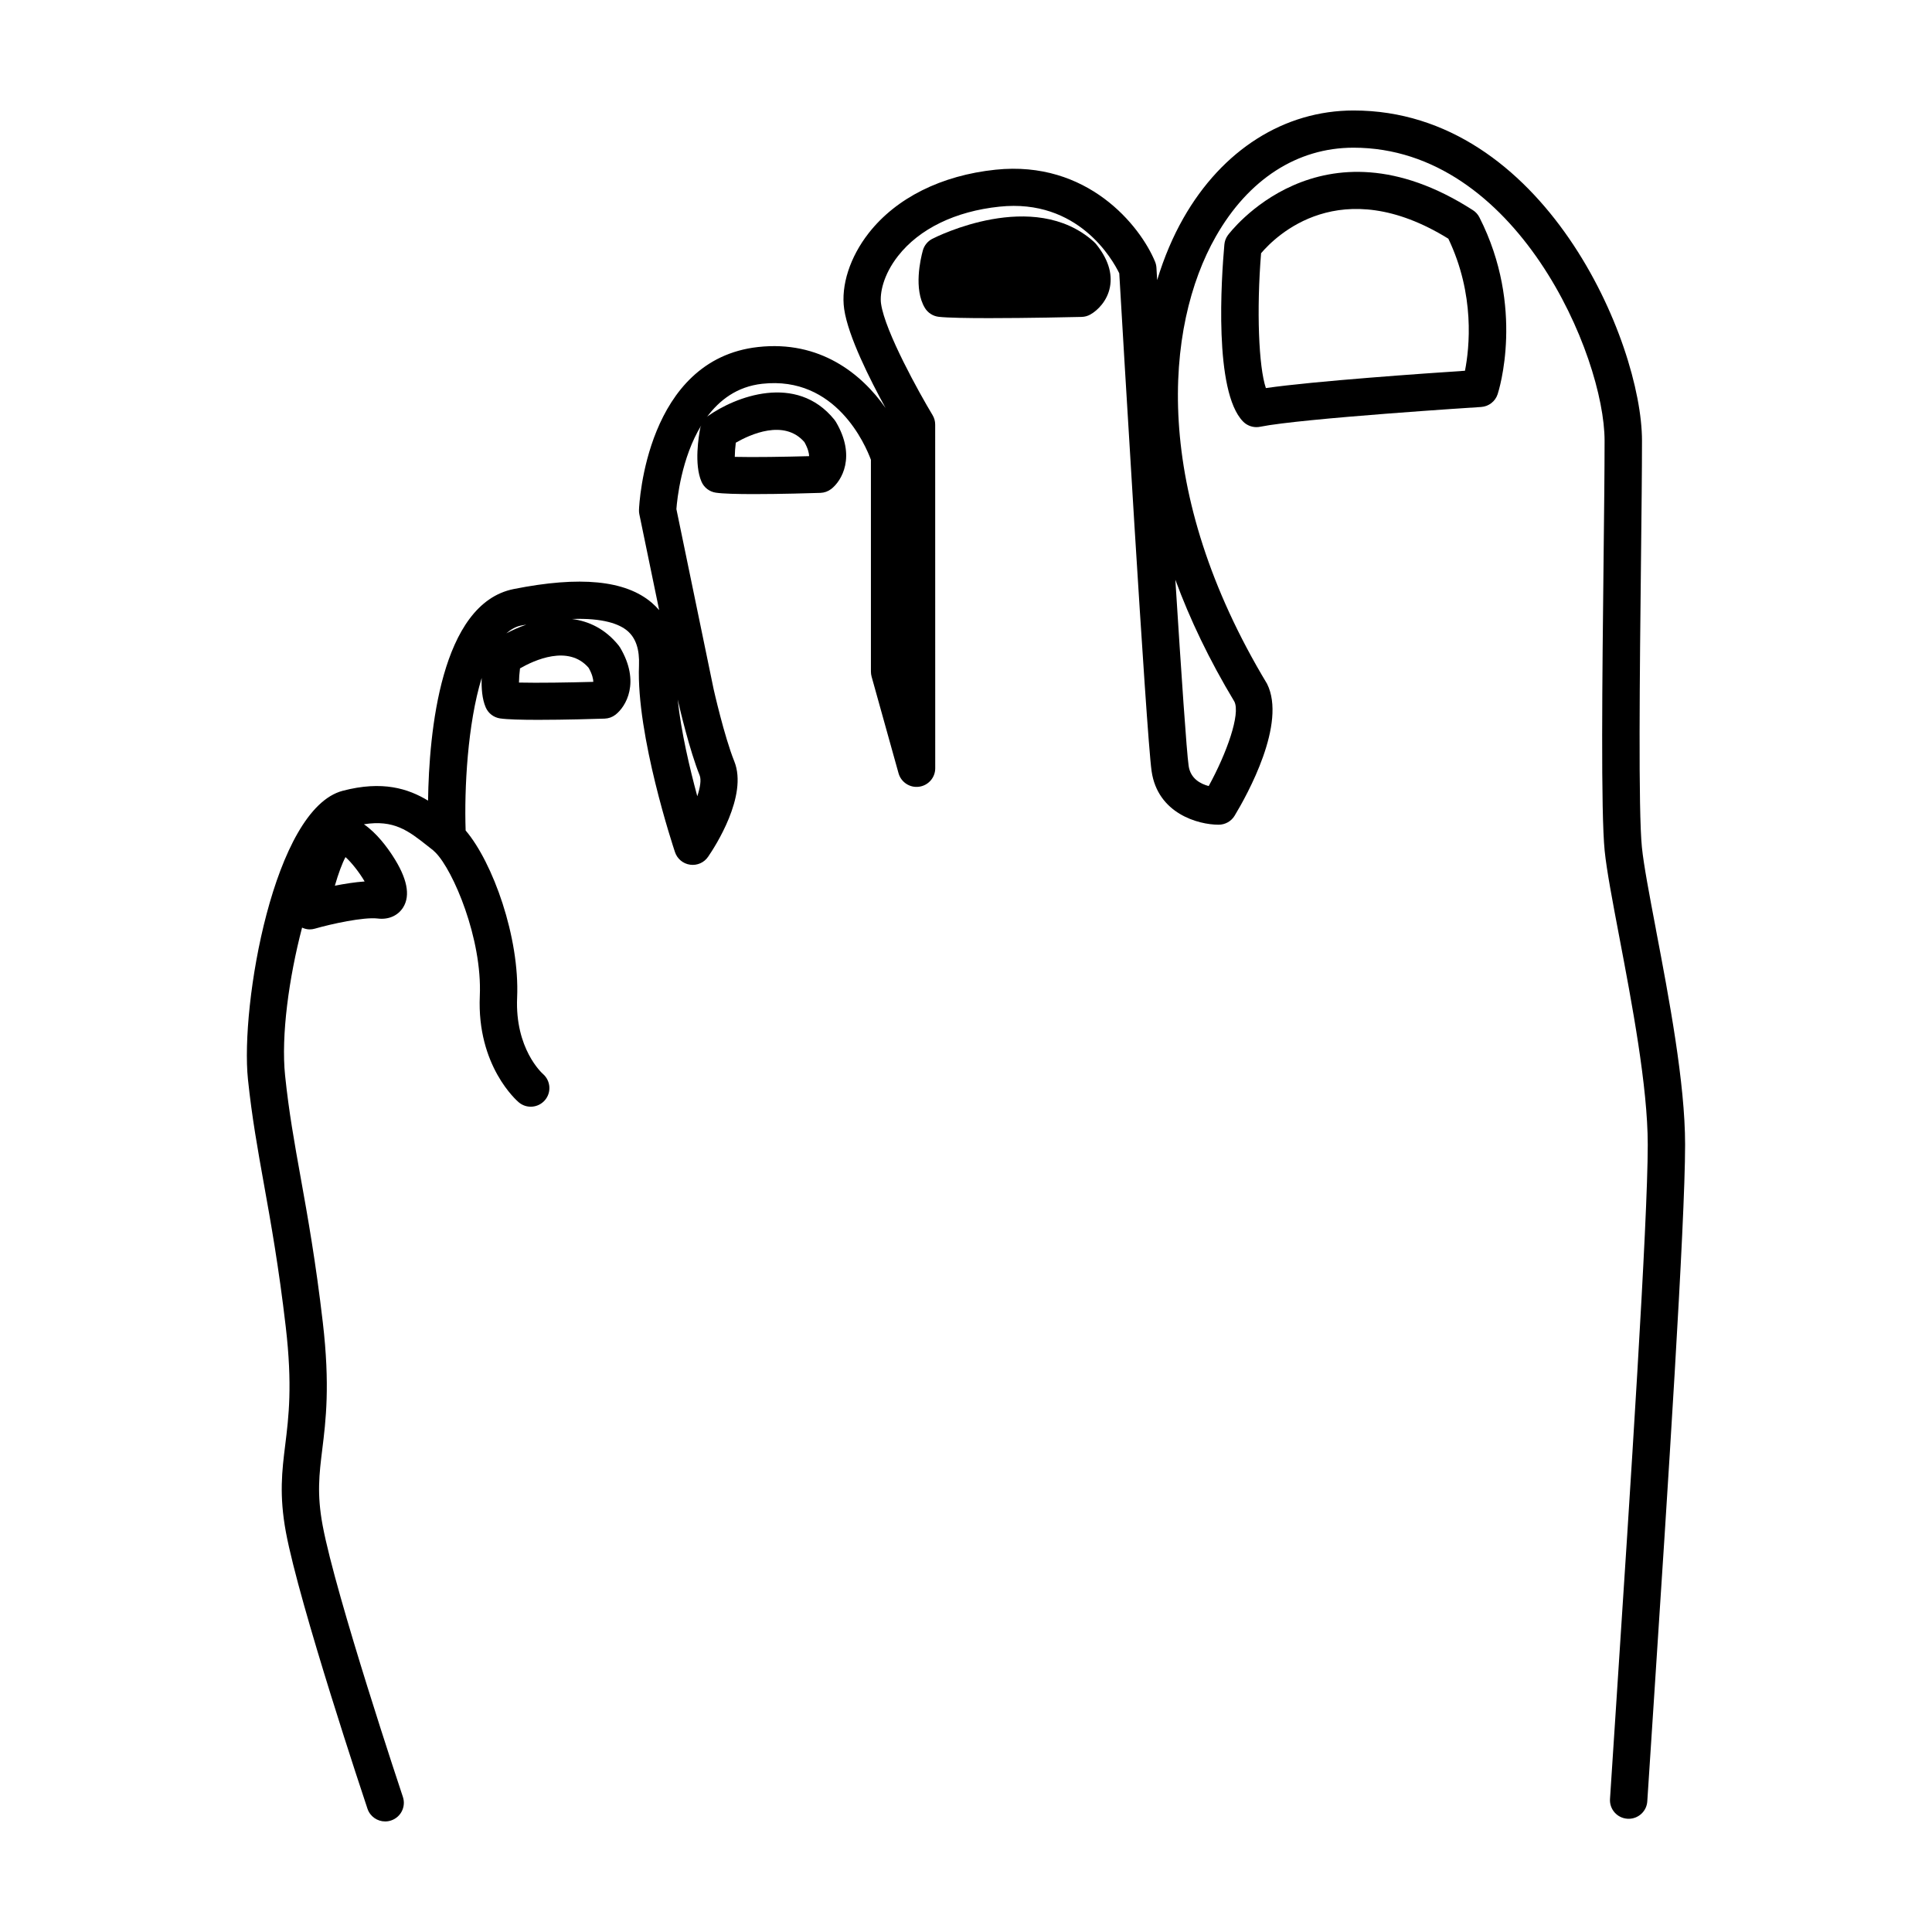 <?xml version="1.0" encoding="UTF-8"?>
<!-- Uploaded to: ICON Repo, www.iconrepo.com, Generator: ICON Repo Mixer Tools -->
<svg fill="#000000" width="800px" height="800px" version="1.1" viewBox="144 144 512 512" xmlns="http://www.w3.org/2000/svg">
 <g>
  <path d="m582.84 390.3c-1.738-9.16-3.246-17.074-3.719-21.77-0.977-9.734-0.57-46.492-0.242-76.031 0.141-12.652 0.266-24.066 0.266-31.699 0.004-26.176-26-87.52-76.43-87.52-18.355 0-34.793 10.41-45.117 28.562-2.719 4.785-5.09 10.281-6.938 16.391-0.066-1.125-0.133-2.215-0.191-3.285-0.031-0.543-0.156-1.082-0.363-1.594-3.949-9.559-17.906-26.93-42.27-24.383-14.379 1.508-26.328 7.477-33.629 16.812-4.961 6.344-7.391 13.863-6.492 20.117 1.031 7.195 6.879 18.777 10.973 26.227-6.394-9.148-17.473-17.98-33.789-16.164-29.625 3.273-31.5 41.52-31.559 43.145-0.02 0.398 0.016 0.801 0.098 1.188l5.25 25.391c-0.605-0.699-1.266-1.359-1.988-1.98-6.984-5.934-18.953-7.113-36.551-3.606-19.406 3.863-22.453 38.148-22.707 56.074-5.269-3.195-12.102-5.367-22.621-2.606-18.242 4.785-27.156 56.738-25.109 76.473 1.039 9.965 2.594 18.637 4.242 27.816 1.832 10.211 3.914 21.789 5.773 37.75 1.812 15.539 0.777 23.914-0.137 31.309-0.848 6.832-1.641 13.281 0.18 23.129 3.602 19.34 20.887 71.094 21.617 73.285 0.691 2.066 2.621 3.371 4.691 3.371 0.52 0 1.043-0.082 1.566-0.258 2.59-0.863 3.988-3.652 3.129-6.238-0.176-0.527-17.801-53.289-21.27-71.965-1.551-8.352-0.906-13.547-0.098-20.129 0.934-7.547 2.098-16.941 0.145-33.656-1.895-16.262-4-27.992-5.859-38.344-1.688-9.387-3.141-17.496-4.137-27.094-1.098-10.586 1.027-25.938 4.5-39.188 0.641 0.289 1.316 0.473 2.016 0.473 0.457 0 0.922-0.066 1.375-0.195 4.453-1.285 12.918-3.113 16.602-2.695 2.902 0.379 5.414-0.742 6.793-2.934 2-3.195 1.062-7.805-2.797-13.707-1.379-2.121-4.172-5.992-7.598-8.328 7.945-1.27 11.777 1.715 16.828 5.703l1.5 1.18c0.066 0.051 0.145 0.141 0.211 0.203 0.145 0.152 0.289 0.293 0.449 0.422 4.66 4.699 12.391 22.801 11.723 37.992-0.812 18.582 9.871 27.801 10.324 28.184 2.074 1.75 5.148 1.492 6.922-0.555 1.773-2.047 1.547-5.144-0.484-6.938-0.309-0.266-7.461-6.727-6.871-20.262 0.695-15.957-6.445-35.836-13.645-44.285-0.383-11.043 0.508-28.273 4.254-40.422-0.098 2.66 0.102 5.578 1.074 7.812 0.676 1.559 2.106 2.656 3.789 2.91 1.844 0.281 5.754 0.379 10.102 0.379 7.062 0 15.277-0.246 17.613-0.324 1.039-0.035 2.039-0.387 2.863-1.023 2.801-2.152 6.672-8.637 1.246-17.801-0.121-0.207-0.262-0.402-0.414-0.59-3.562-4.398-7.898-6.414-12.34-6.988 8.266-0.301 12.559 1.336 14.68 3.141 2.238 1.906 3.246 4.914 3.074 9.195-0.746 18.484 9.125 48.203 9.543 49.457 0.594 1.773 2.144 3.062 4.004 3.32 1.875 0.266 3.715-0.555 4.769-2.102 1.805-2.621 10.594-16.156 6.949-25.262-2.676-6.66-5.461-19.051-5.473-19.098l-9.879-47.777c0.188-2.562 1.305-13.539 6.602-22.203-0.074 0.223-0.215 0.414-0.262 0.645-0.43 2.191-1.688 9.691 0.312 14.297 0.676 1.559 2.106 2.656 3.789 2.91 1.844 0.281 5.754 0.379 10.102 0.379 7.062 0 15.277-0.246 17.613-0.324 1.039-0.035 2.039-0.387 2.863-1.023 2.801-2.152 6.672-8.637 1.246-17.801-0.121-0.207-0.258-0.402-0.414-0.59-10.055-12.434-26.336-6.047-33.527-0.918-0.109 0.082-0.176 0.207-0.281 0.293 3.344-4.551 8.031-8.133 14.691-8.871 19.562-2.172 27.402 16.32 28.816 20.141v56.129c0 0.441 0.059 0.891 0.176 1.32l7.148 25.633c0.664 2.371 3.019 3.91 5.438 3.562 2.453-0.332 4.281-2.418 4.281-4.883l-0.012-91.09c0-0.891-0.242-1.77-0.707-2.535-3.438-5.703-12.582-22.117-13.637-29.488-0.387-2.695 0.559-7.629 4.504-12.664 5.633-7.199 15.168-11.84 26.852-13.062 20.898-2.207 30.016 14.047 31.773 17.66 0.707 12.102 7.168 122.21 8.566 131.93 1.613 11.23 12.324 14.199 17.766 14.199 1.738 0 3.352-0.906 4.242-2.394 3.352-5.551 13.871-24.465 8.578-34.973-30.707-50.965-27.148-94.625-13.578-118.49 8.637-15.195 21.598-23.562 36.5-23.562 43.223 0 66.539 55.121 66.539 77.664 0 7.609-0.125 18.984-0.266 31.594-0.348 31.332-0.746 66.84 0.293 77.117 0.52 5.129 2.062 13.234 3.844 22.625 3.375 17.734 7.57 39.812 7.57 55.207 0 20.688-4.602 90.953-8.305 147.41l-1.699 25.996c-0.176 2.715 1.895 5.062 4.621 5.234 0.109 0.004 0.215 0.012 0.324 0.012 2.586 0 4.766-2 4.934-4.609l1.699-25.992c3.707-56.602 8.324-127.05 8.324-148.05 0.012-16.316-4.285-38.895-7.738-57.039zm-350.1-11.578c0.922-3.203 1.953-5.984 2.82-7.582 1.605 1.41 3.723 4.141 5.074 6.457-2.59 0.18-5.383 0.629-7.894 1.125zm68.496-54.023c-6.394 0.176-14.785 0.312-19.703 0.188 0.016-1.125 0.105-2.445 0.273-3.758 3.719-2.144 12.828-6.367 18.188-0.152 0.957 1.703 1.227 2.941 1.242 3.723zm-23.047-12.859c1.184-1.027 2.465-1.777 3.894-2.066 0.504-0.102 0.918-0.152 1.406-0.242-1.91 0.66-3.695 1.461-5.301 2.309zm51.23 37.648c0.453 1.133 0.152 3.16-0.629 5.527-2-7.375-4.293-17.074-5.195-25.645 0.605 2.648 3.168 13.516 5.824 20.117zm9.574-88.168c3.719-2.144 12.816-6.367 18.188-0.152 0.957 1.703 1.23 2.941 1.246 3.719-6.398 0.176-14.781 0.316-19.703 0.188 0.012-1.117 0.102-2.438 0.27-3.754zm132.13 68.609c1.652 3.293-2.004 13.633-6.805 22.383-2.141-0.562-4.828-1.949-5.316-5.352-0.535-3.68-1.934-24.238-3.523-49.328 3.824 10.406 8.965 21.207 15.645 32.297z"/>
  <path d="m534.34 199.7c-40.547-26.098-64.715 6.312-64.949 6.644-0.523 0.715-0.84 1.562-0.918 2.445-0.805 9.004-2.836 38.988 4.961 46.926 0.941 0.957 2.223 1.48 3.535 1.48 0.328 0 0.66-0.035 0.992-0.102 10.887-2.211 58.062-5.211 58.543-5.238 2.019-0.125 3.758-1.473 4.387-3.391 0.301-0.926 7.309-22.992-4.828-46.855-0.387-0.777-0.988-1.438-1.723-1.91zm-2.102 42.551c-10.395 0.691-39.926 2.734-52.766 4.594-1.91-5.637-2.504-20.633-1.27-35.734 3.828-4.516 20.973-21.566 49.625-3.856 7.102 14.844 5.602 28.914 4.41 34.996z"/>
  <path d="m433.81 208c-15.945-14.211-41.645-1.266-42.738-0.711-1.234 0.637-2.141 1.754-2.508 3.082-0.637 2.312-2.469 10.246 0.535 15.227 0.797 1.32 2.16 2.191 3.699 2.363 2.367 0.262 7.527 0.348 13.312 0.348 10.262 0 22.488-0.273 24.527-0.324 0.801-0.016 1.586-0.23 2.289-0.621 1.969-1.09 4.523-3.648 5.215-7.266 0.719-3.734-0.555-7.621-3.785-11.559-0.184-0.184-0.359-0.371-0.547-0.539z"/>
 </g>
</svg>